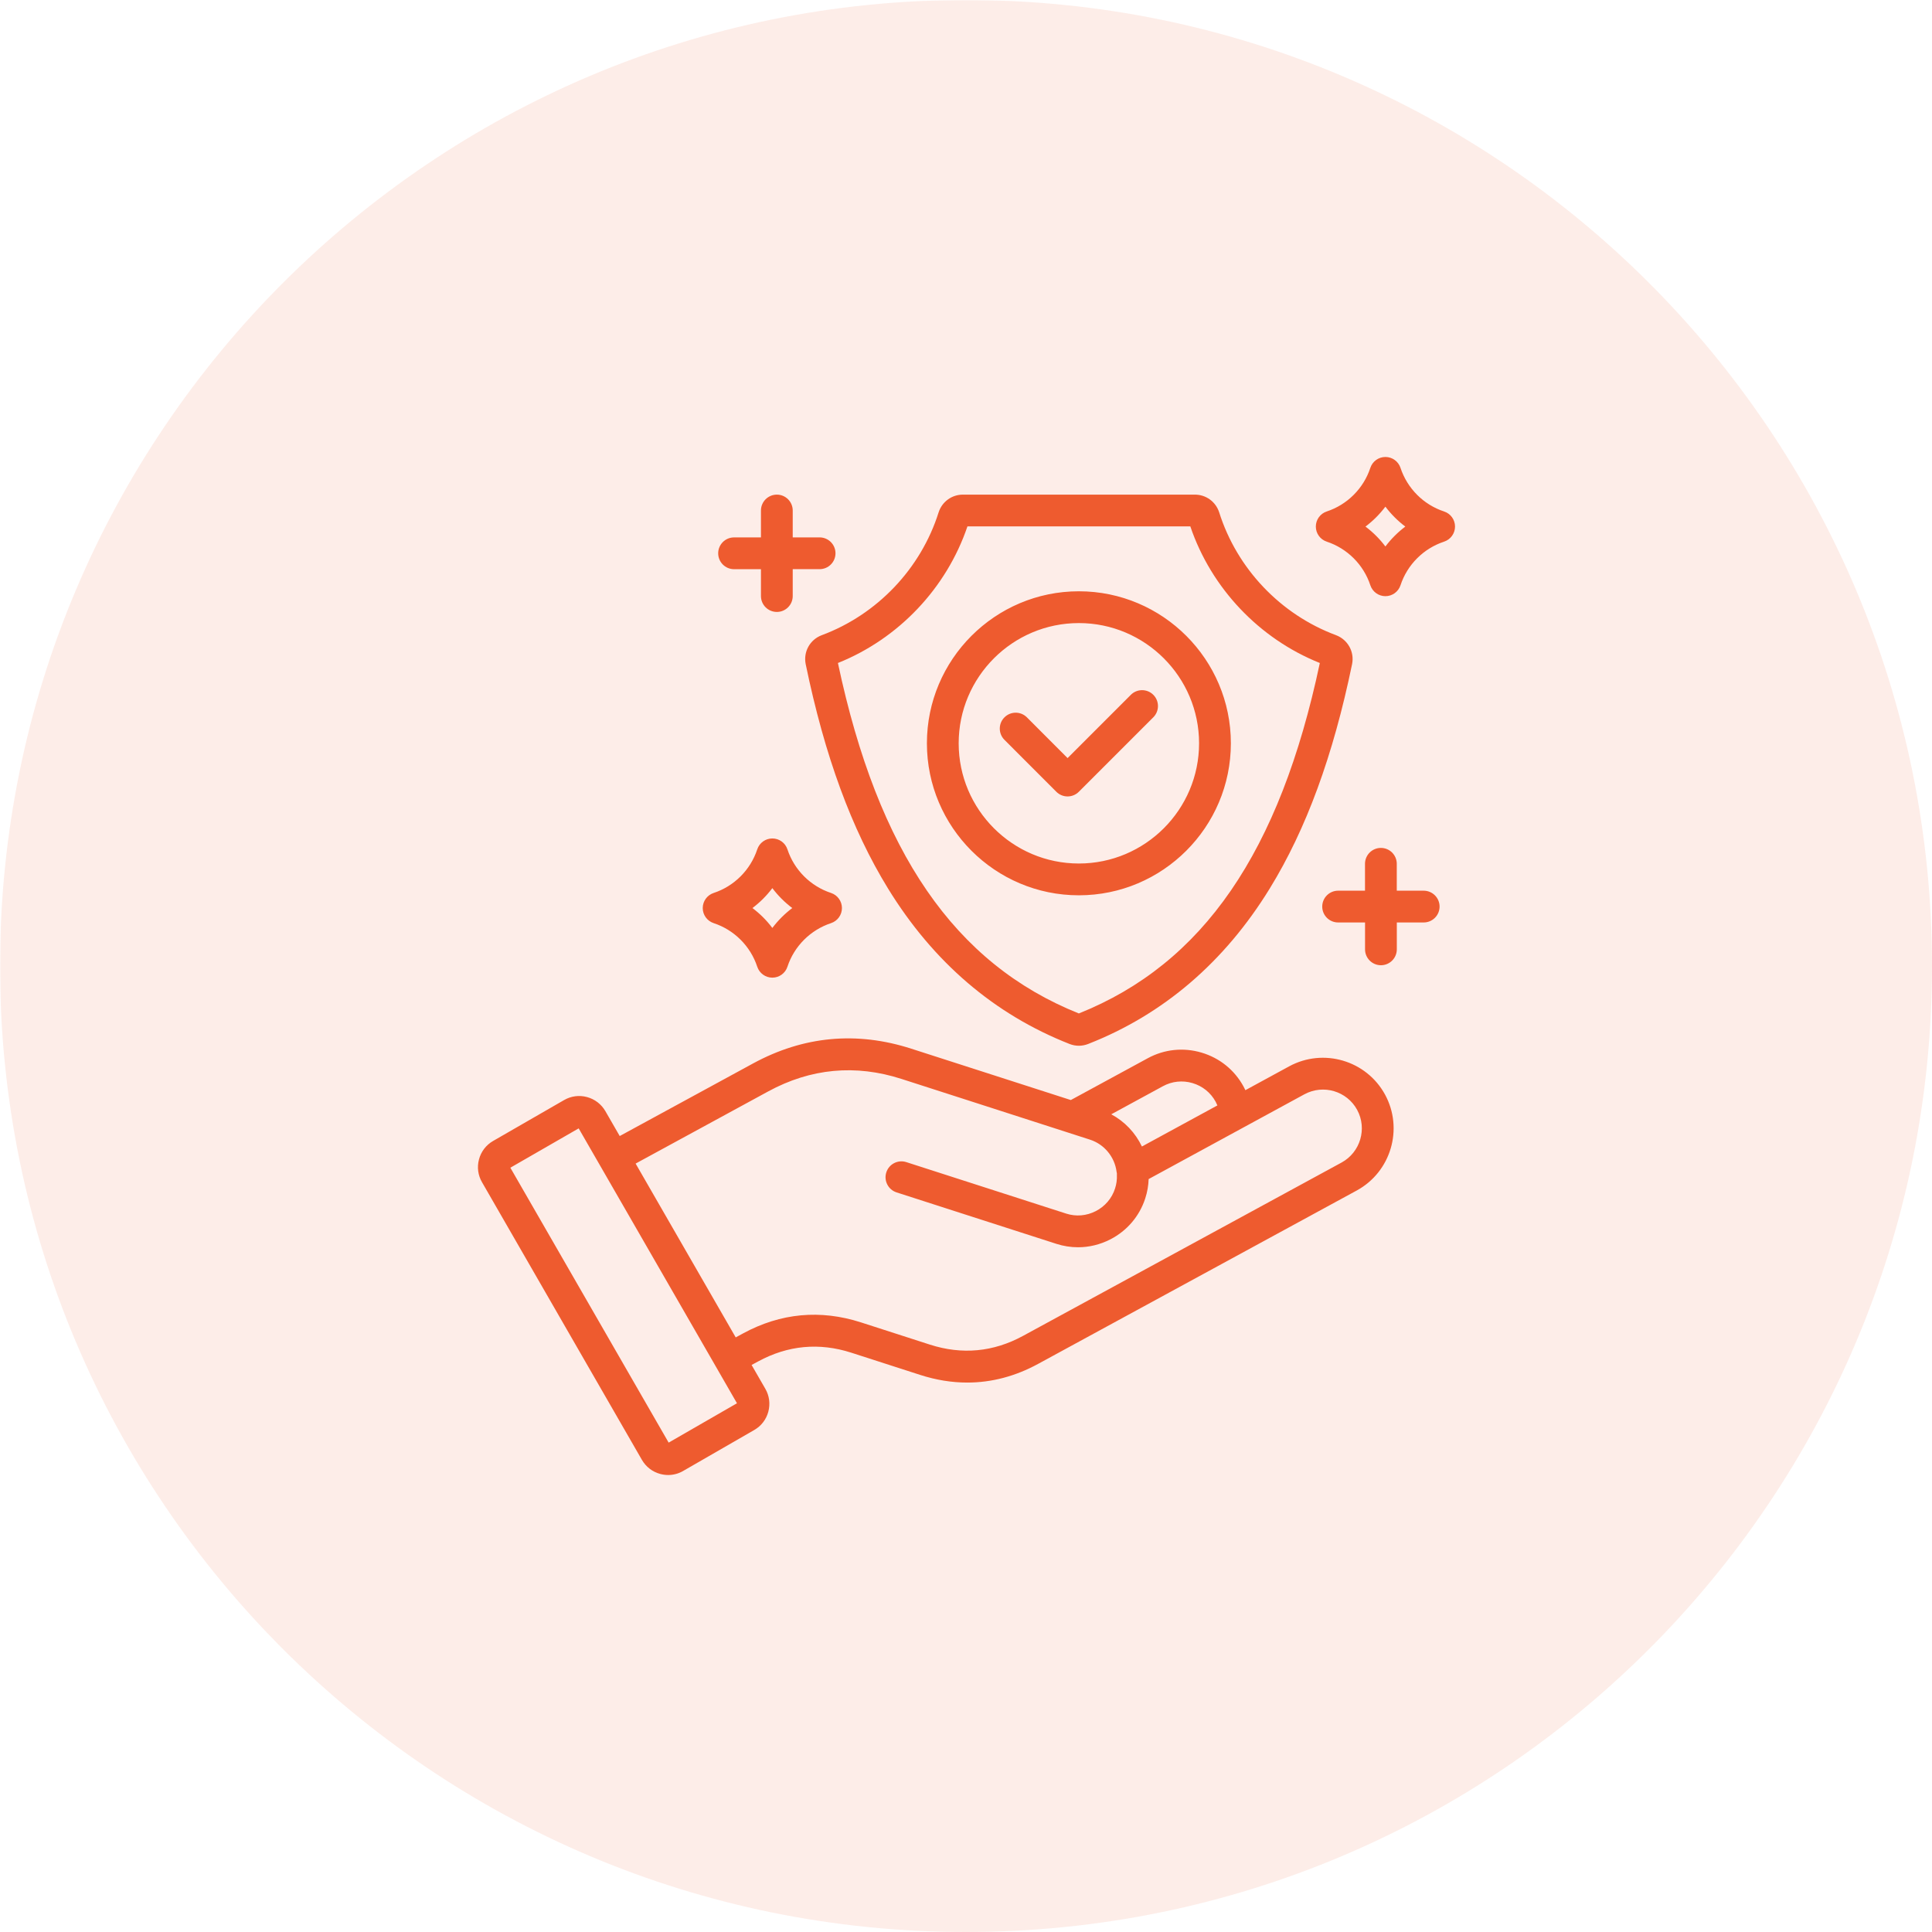 <svg version="1.0" preserveAspectRatio="xMidYMid meet" height="1080" viewBox="0 0 810 810" zoomAndPan="magnify" width="1080" xmlns:xlink="http://www.w3.org/1999/xlink" xmlns="http://www.w3.org/2000/svg"><defs><filter id="cc7965c215" height="100%" width="100%" y="0%" x="0%"><feColorMatrix color-interpolation-filters="sRGB" values="0 0 0 0 1 0 0 0 0 1 0 0 0 0 1 0 0 0 1 0"></feColorMatrix></filter><mask id="b138a72e58"><g filter="url(#cc7965c215)"><rect fill-opacity="0.11" height="972" y="-81" fill="#000000" width="972" x="-81"></rect></g></mask><clipPath id="de4db53c92"><path clip-rule="nonzero" d="M 0 0 L 810 0 L 810 810 L 0 810 Z M 0 0"></path></clipPath><clipPath id="c0a1e7acd1"><path clip-rule="nonzero" d="M 405 0 C 181.324 0 0 181.324 0 405 C 0 628.676 181.324 810 405 810 C 628.676 810 810 628.676 810 405 C 810 181.324 628.676 0 405 0 Z M 405 0"></path></clipPath><clipPath id="0065010d99"><rect height="810" y="0" width="810" x="0"></rect></clipPath><clipPath id="4f7b52147e"><path clip-rule="nonzero" d="M 200 191.586 L 610.105 191.586 L 610.105 618.336 L 200 618.336 Z M 200 191.586"></path></clipPath></defs><g mask="url(#b138a72e58)"><g transform="matrix(1, 0, 0, 1, 0, 0)"><g clip-path="url(#0065010d99)"><g clip-path="url(#de4db53c92)"><g clip-path="url(#c0a1e7acd1)"><rect fill-opacity="1" y="-178.2" height="1166.4" fill="#ee5b2f" width="1166.4" x="-178.2"></rect></g></g></g></g></g><g clip-path="url(#4f7b52147e)"><path fill-rule="nonzero" fill-opacity="1" d="M 540.504 447.059 L 522.133 457.062 C 521.891 456.547 521.629 456.031 521.355 455.52 C 517.586 448.594 511.328 443.543 503.715 441.301 C 496.113 439.059 488.109 439.906 481.191 443.676 L 448.945 461.199 C 438.102 457.707 427.254 454.211 416.402 450.719 C 404.965 447.035 393.527 443.359 382.09 439.676 C 359.172 432.281 336.832 434.363 315.672 445.883 L 259.82 476.289 L 253.801 465.84 C 252.109 462.926 249.383 460.832 246.113 459.949 C 242.84 459.062 239.43 459.516 236.512 461.199 L 206.719 478.363 C 203.781 480.062 201.684 482.805 200.816 486.09 C 199.949 489.352 200.398 492.742 202.082 495.645 L 269.133 612.07 C 270.832 615.004 273.574 617.105 276.859 617.973 C 277.941 618.254 279.043 618.406 280.137 618.406 C 282.328 618.406 284.488 617.828 286.406 616.711 L 316.199 599.547 C 319.133 597.871 321.234 595.156 322.117 591.879 C 323 588.602 322.559 585.176 320.867 582.258 L 315.113 572.273 L 317.848 570.789 C 330.305 564.02 343.441 562.785 356.906 567.121 L 385.766 576.43 C 392.434 578.582 399.035 579.648 405.547 579.648 C 415.734 579.648 425.688 577.023 435.301 571.781 L 568.84 499.113 C 583.168 491.293 588.488 473.27 580.695 458.93 C 572.898 444.594 554.875 439.266 540.504 447.059 Z M 487.578 455.387 C 491.371 453.32 495.77 452.855 499.957 454.086 C 504.141 455.32 507.586 458.09 509.66 461.898 C 509.934 462.406 510.176 462.926 510.395 463.457 L 478.75 480.68 C 476.039 474.953 471.531 470.184 465.902 467.176 Z M 280.336 604.824 L 213.969 489.566 L 242.613 473.078 L 300.035 572.781 C 300.051 572.805 300.059 572.832 300.066 572.855 C 300.109 572.922 300.152 572.988 300.191 573.055 L 308.98 588.32 Z M 562.461 487.398 L 428.922 560.066 C 416.492 566.844 403.348 568.078 389.852 563.734 L 360.988 554.422 C 343.918 548.93 327.262 550.488 311.48 559.066 L 308.453 560.711 L 266.488 487.832 L 322.059 457.59 C 339.883 447.887 358.707 446.125 378.012 452.363 C 389.449 456.047 400.895 459.73 412.332 463.414 C 427.215 468.211 442.094 472.996 456.965 477.797 C 462.953 479.723 467.336 485.016 468.137 491.293 C 468.16 491.508 468.211 491.727 468.262 491.934 C 468.254 492.152 468.246 492.367 468.262 492.594 C 468.344 494.535 468.086 496.461 467.484 498.305 C 466.16 502.414 463.285 505.781 459.398 507.773 C 455.516 509.766 451.113 510.133 446.988 508.801 C 434.289 504.723 421.602 500.629 408.914 496.543 C 399.27 493.434 389.617 490.324 379.973 487.223 C 376.469 486.098 372.711 488.023 371.586 491.527 C 370.461 495.027 372.387 498.785 375.887 499.914 C 385.531 503.012 395.176 506.121 404.82 509.234 C 417.512 513.316 430.207 517.41 442.895 521.488 C 445.871 522.445 448.922 522.922 451.965 522.922 C 456.598 522.922 461.211 521.812 465.469 519.637 C 472.52 516.02 477.738 509.898 480.156 502.414 C 481.008 499.789 481.484 497.078 481.574 494.328 L 521.398 472.652 C 521.43 472.637 521.473 472.609 521.504 472.594 L 546.875 458.789 C 554.785 454.496 564.695 457.422 568.988 465.309 C 573.273 473.18 570.34 483.098 562.461 487.398 Z M 337.797 278.465 C 337.797 278.465 337.797 278.473 337.797 278.473 C 345.734 316.887 357.023 347.648 372.32 372.535 C 391.293 403.395 416.895 425.32 448.48 437.715 C 449.738 438.199 451.031 438.434 452.324 438.434 C 453.633 438.434 454.941 438.184 456.215 437.691 C 487.75 425.32 513.359 403.395 532.336 372.531 C 547.633 347.656 558.918 316.898 566.863 278.465 C 567.922 273.297 565.105 268.188 560.129 266.297 C 536.91 257.668 518.605 238.426 511.152 214.816 C 509.727 210.367 505.641 207.375 500.973 207.375 L 403.688 207.375 C 399.027 207.375 394.934 210.367 393.508 214.844 C 386.059 238.434 367.75 257.668 344.492 266.32 C 339.547 268.188 336.738 273.297 337.797 278.465 Z M 405.605 220.695 L 499.047 220.695 C 507.844 246.621 527.949 267.812 553.344 277.965 C 536.543 357.293 504.391 404.055 452.312 424.895 C 400.246 404.043 368.102 357.285 351.305 277.965 C 376.73 267.789 396.82 246.605 405.605 220.695 Z M 452.312 375.359 C 487.453 375.359 516.047 346.766 516.047 311.629 C 516.047 276.48 487.453 247.898 452.312 247.898 C 417.184 247.898 388.609 276.492 388.609 311.629 C 388.609 346.773 417.184 375.359 452.312 375.359 Z M 452.312 261.227 C 480.109 261.227 502.715 283.836 502.715 311.629 C 502.715 339.422 480.109 362.031 452.312 362.031 C 424.539 362.031 401.93 339.422 401.93 311.629 C 401.93 283.836 424.539 261.227 452.312 261.227 Z M 421.109 310.168 C 418.512 307.566 418.512 303.34 421.121 300.75 C 423.719 298.148 427.945 298.148 430.539 300.758 L 447.586 317.832 L 474.113 291.305 C 476.715 288.703 480.934 288.703 483.535 291.305 C 486.133 293.906 486.133 298.125 483.535 300.723 L 452.297 331.961 C 451.047 333.211 449.355 333.91 447.586 333.91 C 445.82 333.91 444.129 333.211 442.879 331.961 Z M 605.445 214.441 C 596.84 211.617 590.016 204.781 587.172 196.168 C 586.27 193.434 583.719 191.586 580.844 191.586 C 577.969 191.586 575.418 193.426 574.516 196.16 C 571.684 204.773 564.848 211.602 556.242 214.434 C 553.508 215.336 551.668 217.887 551.668 220.762 C 551.668 223.637 553.508 226.188 556.242 227.09 C 564.855 229.934 571.691 236.758 574.516 245.363 C 575.418 248.098 577.969 249.949 580.844 249.949 C 583.719 249.949 586.27 248.098 587.172 245.363 C 590.004 236.75 596.832 229.922 605.445 227.09 C 608.18 226.188 610.027 223.637 610.027 220.762 C 610.027 217.887 608.18 215.336 605.445 214.441 Z M 580.836 229.113 C 578.461 225.957 575.641 223.145 572.484 220.77 C 575.641 218.395 578.453 215.578 580.836 212.418 C 583.211 215.578 586.027 218.387 589.18 220.77 C 586.027 223.145 583.219 225.957 580.836 229.113 Z M 299.211 387.031 C 307.82 389.863 314.648 396.691 317.48 405.305 C 318.383 408.039 320.934 409.887 323.809 409.887 C 326.688 409.887 329.246 408.039 330.137 405.305 C 332.961 396.699 339.797 389.871 348.41 387.031 C 351.145 386.129 352.988 383.578 352.988 380.703 C 352.988 377.828 351.145 375.277 348.41 374.375 C 339.797 371.543 332.973 364.707 330.137 356.102 C 329.238 353.367 326.688 351.527 323.809 351.527 C 320.934 351.527 318.383 353.367 317.48 356.102 C 314.641 364.715 307.812 371.551 299.211 374.375 C 296.477 375.277 294.625 377.828 294.625 380.703 C 294.625 383.578 296.477 386.129 299.211 387.031 Z M 323.809 372.352 C 326.184 375.508 329.004 378.32 332.164 380.703 C 329.004 383.078 326.195 385.895 323.809 389.047 C 321.434 385.887 318.625 383.078 315.465 380.703 C 318.625 378.32 321.434 375.508 323.809 372.352 Z M 603.551 380.086 C 603.551 383.77 600.566 386.746 596.891 386.746 L 585.621 386.746 L 585.621 398.016 C 585.621 401.695 582.637 404.68 578.961 404.68 C 575.285 404.68 572.301 401.695 572.301 398.016 L 572.301 386.746 L 561.012 386.746 C 557.328 386.746 554.352 383.762 554.352 380.086 C 554.352 376.41 557.336 373.426 561.012 373.426 L 572.281 373.426 L 572.281 362.156 C 572.281 358.477 575.266 355.492 578.941 355.492 C 582.621 355.492 585.605 358.477 585.605 362.156 L 585.605 373.426 L 596.875 373.426 C 600.566 373.426 603.551 376.41 603.551 380.086 Z M 301.102 231.973 C 301.102 228.289 304.086 225.312 307.762 225.312 L 319.031 225.312 L 319.031 214.035 C 319.031 210.359 322.016 207.375 325.695 207.375 C 329.371 207.375 332.355 210.359 332.355 214.035 L 332.355 225.305 L 343.625 225.305 C 347.301 225.305 350.285 228.289 350.285 231.965 C 350.285 235.641 347.301 238.625 343.625 238.625 L 332.355 238.625 L 332.355 249.898 C 332.355 253.582 329.371 256.559 325.695 256.559 C 322.016 256.559 319.031 253.574 319.031 249.898 L 319.031 238.637 L 307.762 238.637 C 304.086 238.637 301.102 235.652 301.102 231.973 Z M 301.102 231.973" fill="#ee5b2f"></path></g></svg>